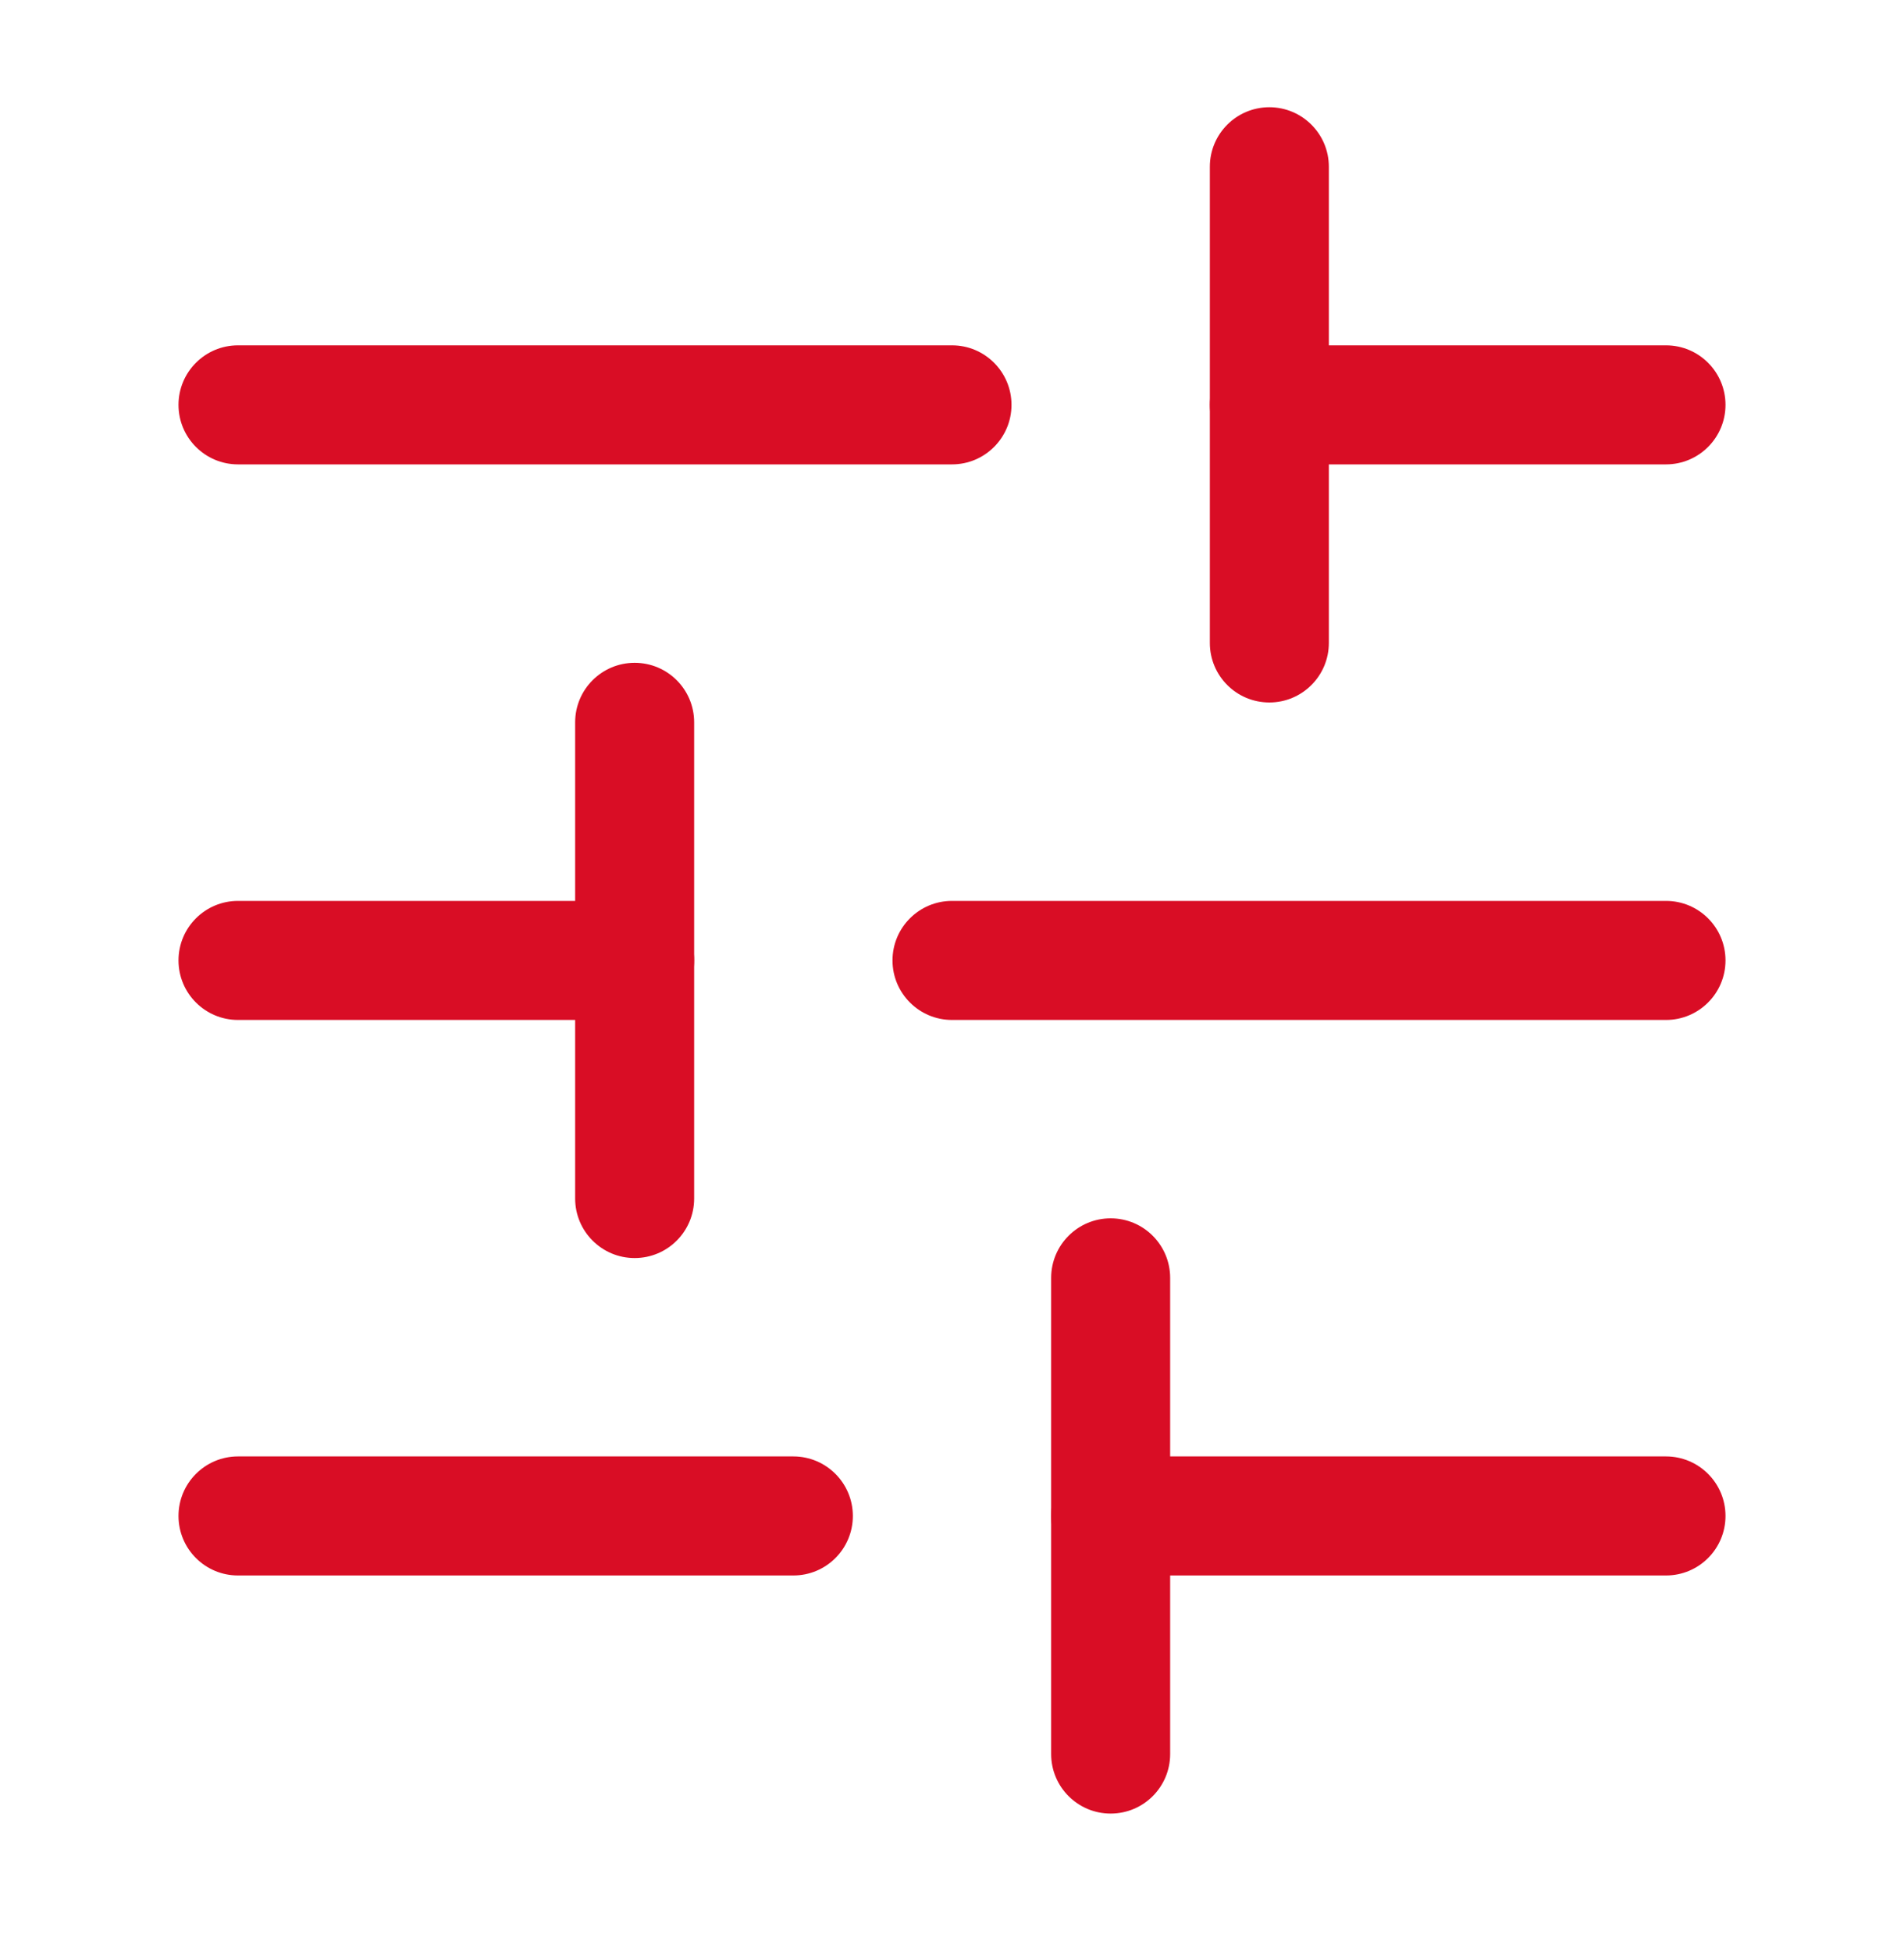<svg width="40" height="41" viewBox="0 0 40 41" fill="none" xmlns="http://www.w3.org/2000/svg">
<path fill-rule="evenodd" clip-rule="evenodd" d="M22.083 31.835C22.083 31.145 22.643 30.585 23.333 30.585H35C35.69 30.585 36.25 31.145 36.25 31.835C36.25 32.526 35.69 33.085 35 33.085H23.333C22.643 33.085 22.083 32.526 22.083 31.835Z" fill="#D90D25"/>
<path fill-rule="evenodd" clip-rule="evenodd" d="M3.75 31.835C3.75 31.145 4.31 30.585 5 30.585H16.667C17.357 30.585 17.917 31.145 17.917 31.835C17.917 32.526 17.357 33.085 16.667 33.085H5C4.31 33.085 3.75 32.526 3.75 31.835Z" fill="#D90D25"/>
<path fill-rule="evenodd" clip-rule="evenodd" d="M18.75 20.169C18.75 19.478 19.31 18.919 20 18.919H35C35.69 18.919 36.25 19.478 36.25 20.169C36.25 20.859 35.69 21.419 35 21.419H20C19.31 21.419 18.75 20.859 18.75 20.169Z" fill="#D90D25"/>
<path fill-rule="evenodd" clip-rule="evenodd" d="M3.75 20.169C3.75 19.478 4.31 18.919 5 18.919H13.333C14.024 18.919 14.583 19.478 14.583 20.169C14.583 20.859 14.024 21.419 13.333 21.419H5C4.31 21.419 3.75 20.859 3.75 20.169Z" fill="#D90D25"/>
<path fill-rule="evenodd" clip-rule="evenodd" d="M25.417 8.502C25.417 7.812 25.976 7.252 26.667 7.252H35C35.69 7.252 36.25 7.812 36.25 8.502C36.25 9.192 35.69 9.752 35 9.752H26.667C25.976 9.752 25.417 9.192 25.417 8.502Z" fill="#D90D25"/>
<path fill-rule="evenodd" clip-rule="evenodd" d="M3.75 8.502C3.75 7.812 4.31 7.252 5 7.252L20 7.252C20.69 7.252 21.25 7.812 21.25 8.502C21.25 9.192 20.69 9.752 20 9.752H5C4.31 9.752 3.75 9.192 3.75 8.502Z" fill="#D90D25"/>
<path fill-rule="evenodd" clip-rule="evenodd" d="M23.333 38.085C22.643 38.085 22.083 37.526 22.083 36.835V26.835C22.083 26.145 22.643 25.585 23.333 25.585C24.024 25.585 24.583 26.145 24.583 26.835V36.835C24.583 37.526 24.024 38.085 23.333 38.085Z" fill="#D90D25"/>
<path fill-rule="evenodd" clip-rule="evenodd" d="M13.333 26.419C12.643 26.419 12.083 25.859 12.083 25.169V15.169C12.083 14.478 12.643 13.919 13.333 13.919C14.024 13.919 14.583 14.478 14.583 15.169V25.169C14.583 25.859 14.024 26.419 13.333 26.419Z" fill="#D90D25"/>
<path fill-rule="evenodd" clip-rule="evenodd" d="M26.667 14.752C25.976 14.752 25.417 14.192 25.417 13.502V3.502C25.417 2.812 25.976 2.252 26.667 2.252C27.357 2.252 27.917 2.812 27.917 3.502V13.502C27.917 14.192 27.357 14.752 26.667 14.752Z" fill="#D90D25"/>
</svg>
